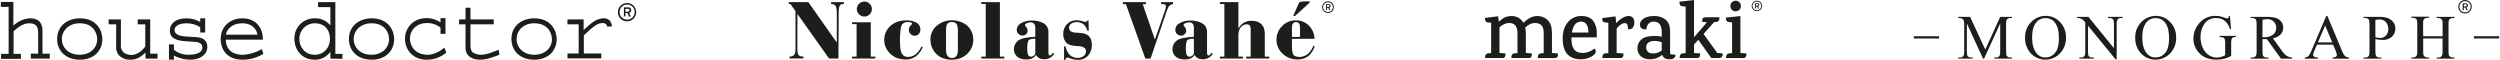 <?xml version="1.0" encoding="UTF-8"?>
<svg width="1160px" height="28px" viewBox="0 0 1160 28" version="1.1" xmlns="http://www.w3.org/2000/svg" xmlns:xlink="http://www.w3.org/1999/xlink">
    <!-- Generator: Sketch 50.2 (55047) - http://www.bohemiancoding.com/sketch -->
    <title>Group 12</title>
    <desc>Created with Sketch.</desc>
    <defs></defs>
    <g id="Page-1" stroke="none" stroke-width="1" fill="none" fill-rule="evenodd">
        <g id="FRONTPAGE---ICONS-Copy-43" transform="translate(-60, -3067)" fill="#1D1D1B" fill-rule="nonzero">
            <g id="Group-12" transform="translate(60, 3067)">
                <g id="HD">
                    <path d="M14.3,27.2 L14.3,24.9 L17.7,24.9 L17.7,15.2 C17.7,12.9 17.1,10.8 13.6,10.8 C10.9,10.8 8.3,12.6 6.3,14.5 L6.3,25 L9.7,25 L9.7,27.3 L0.5,27.3 L0.5,25 L4,25 L4,3.2 L0.4,3.2 L0.4,0.9 L6.2,0.9 L6.2,11.9 C8.3,9.9 11.1,8.6 14,8.5 C18.8,8.5 19.7,11.6 19.7,14.3 L19.7,24.9 L23.1,24.9 L23.1,27.2 L14.3,27.2 Z" id="Shape"></path>
                    <path d="M37,10.8 C31.8,10.8 28.7,14.3 28.7,18.2 C28.7,21.6 31.3,25.4 37,25.4 C41.8,25.4 45.1,22.3 45.1,18.2 C45.1,15.9 43.7,10.8 37,10.8 M37.1,27.7 C30.6,27.7 26.5,23.7 26.5,18.1 C26.5,12.1 31.2,8.5 37.1,8.5 C45.1,8.5 47.5,14.5 47.5,18.1 C47.5,23.6 43.5,27.7 37.1,27.7" id="Shape"></path>
                    <path d="M67.5,27.2 L67.5,24.4 C64.3,27.5 62.1,27.7 60.5,27.7 C58.8,27.8 57.2,27.3 55.9,26.3 C54.5,25.2 53.8,23.5 53.9,21.7 L53.9,11.3 L50.4,11.3 L50.4,9 L56.1,9 L56.1,20.7 C55.9,22.2 56.5,23.7 57.7,24.6 C58.7,25.2 59.8,25.5 60.9,25.5 C63.6,25.5 65.8,23.7 67.4,21.6 L67.4,11.3 L63.9,11.3 L63.9,9 L69.7,9 L69.7,24.9 L73.1,24.9 L73.1,27.2 L67.5,27.2 Z" id="Shape"></path>
                    <path d="M88.2,27.7 C85.6,27.7 83,27 80.7,25.8 L80.7,27.7 L78.4,27.7 L78.4,20.6 L80.7,20.6 L80.7,23.1 C82.7,24.7 85.2,25.5 87.7,25.4 C89.3,25.4 93.9,25.1 93.9,22 C93.9,21.6 93.8,21.2 93.6,20.8 C92.5,19.2 90.3,19.5 88.5,19.3 C85.4,19 82.2,19.2 79.9,17.2 C79.2,16.4 78.8,15.4 78.8,14.3 C78.8,10.7 81.8,8.5 86.4,8.5 C88.7,8.5 90.9,9 92.9,10.2 L92.9,8.5 L95.2,8.5 L95.2,15.1 L92.9,15.1 L92.9,12.6 C91,11.4 88.8,10.8 86.5,10.8 C84.7,10.8 81,11.3 81,14 C81,14.8 81.4,15.5 82.1,15.9 C84,17.1 87.9,17 90.8,17.2 C93.7,17.4 96.2,18.3 96.2,21.8 C96.2,25.3 92.9,27.7 88.2,27.7" id="Shape"></path>
                    <path d="M112.4,10.8 C107.7,10.8 105.2,13.6 104.8,16.1 L119.4,16.1 C119.5,15.1 118.1,10.8 112.4,10.8 M112.6,27.7 C105.3,27.7 102.4,23 102.4,18.1 C102.4,12.3 106.8,8.5 112.4,8.5 C119.1,8.5 122,13.2 122,18.4 L104.8,18.4 L104.8,18.7 C104.8,20.9 105.8,22.9 107.6,24.2 C109.3,25.1 111.1,25.5 113,25.4 C116,25.2 118.9,24.3 121.5,22.8 L122.2,25 C119.2,26.8 115.9,27.7 112.6,27.7" id="Shape"></path>
                    <path d="M146,10.8 C142.1,10.8 138.9,14 138.9,17.9 C138.9,18 138.9,18 138.9,18.1 C138.9,21.7 141.4,25.4 146,25.4 C150.2,25.4 153.1,22.3 153.1,17.9 C153.1,15 151.6,10.8 146,10.8 Z M153.3,27.2 L153.3,24 C151.6,26.4 148.9,27.8 146,27.7 C139.9,27.7 136.6,22.9 136.6,18.1 C136.4,13 140.4,8.7 145.5,8.5 C145.7,8.5 145.9,8.5 146.1,8.5 C148.9,8.4 151.5,9.6 153.3,11.8 L153.3,3.3 L147.6,3.3 L147.6,1 L155.6,1 L155.6,25 L158.9,25 L158.9,27.3 L153.3,27.2 Z" id="Shape"></path>
                    <path d="M172.4,10.8 C167.2,10.8 164.1,14.3 164.1,18.2 C164.1,21.6 166.7,25.4 172.4,25.4 C177.2,25.4 180.5,22.3 180.5,18.2 C180.6,15.9 179.1,10.8 172.4,10.8 M172.5,27.7 C166,27.7 161.9,23.7 161.9,18.1 C161.9,12.1 166.6,8.5 172.5,8.5 C180.5,8.5 182.9,14.5 182.9,18.1 C182.9,23.6 178.9,27.7 172.5,27.7" id="Shape"></path>
                    <path d="M197.8,27.7 C192.5,27.7 187.9,24 187.9,17.8 C187.9,14 190.8,8.4 198,8.4 C200.3,8.4 202.5,9.1 204.4,10.4 L204.4,8.4 L206.7,8.4 L206.7,15.7 L204.4,15.7 L204.4,12.8 C202.6,11.4 200.3,10.6 198,10.7 C193.2,10.7 190.2,14.1 190.2,17.9 C190.2,20.6 192,25.4 198.5,25.4 C201.9,25.4 205.2,23 206.2,22.1 L207.1,24.4 C204.5,26.6 201.1,27.8 197.8,27.7" id="Shape"></path>
                    <path d="M222.7,27.7 C220.5,27.7 216,26.9 216,22.2 L216,11.3 L213,11.3 L213,9 L216,9 L216,3.6 L218.3,3.6 L218.3,9 L229.1,9 L229.1,11.3 L218.3,11.3 L218.3,21.2 C218.3,22.5 218.6,24 219.8,24.6 C220.8,25.1 222,25.4 223.2,25.4 C226,25.4 229.2,23.9 231.4,23.1 L231.7,25.4 C228.9,26.5 225.8,27.7 222.7,27.7" id="Shape"></path>
                    <path d="M247.9,10.8 C242.7,10.8 239.7,14.3 239.7,18.2 C239.7,21.6 242.3,25.4 248,25.4 C252.8,25.4 256.1,22.3 256.1,18.2 C256.1,15.9 254.6,10.8 247.9,10.8 M247.9,27.7 C241.4,27.7 237.3,23.7 237.3,18.1 C237.3,12.1 242,8.5 247.9,8.5 C255.9,8.5 258.3,14.5 258.3,18.1 C258.3,23.6 254.3,27.7 247.9,27.7" id="Shape"></path>
                    <path d="M281.8,12.4 C281.6,11.3 280.6,10.6 279.5,10.7 C277.3,10.7 275.4,12.1 270.9,16.4 L270.9,24.8 L279,24.8 L279,27.1 L263.3,27.1 L263.3,24.8 L268.5,24.8 L268.5,11.3 L263.3,11.3 L263.3,9 L270.8,9 L270.8,13.9 C273.5,11.6 276.2,8.5 280.1,8.5 C281.3,8.4 282.5,8.9 283.2,9.9 C283.6,10.6 283.9,11.4 284,12.2 L281.8,12.4 Z" id="Shape"></path>
                    <path d="M291,1.4 C293.3,1.4 295.2,3.3 295.2,5.7 C295.2,8 293.3,9.9 290.9,9.9 C288.6,9.9 286.7,8 286.7,5.7 C286.7,3.3 288.6,1.4 291,1.4 Z M291,9.1 C293,9.1 294.5,7.5 294.5,5.6 C294.5,3.6 292.9,2.1 291,2.1 C289,2.1 287.5,3.7 287.5,5.6 C287.4,7.5 289,9.1 291,9.1 C290.9,9.2 291,9.2 291,9.1 Z M289.5,3.6 C289.5,3.5 289.6,3.4 289.7,3.4 L291.4,3.4 C292.1,3.3 292.8,3.8 292.9,4.6 C292.9,4.7 292.9,4.7 292.9,4.8 C292.9,5.4 292.5,5.9 291.9,6 L292.6,7.4 C292.7,7.5 292.6,7.6 292.5,7.7 L292.4,7.7 L292,7.7 C291.9,7.7 291.8,7.6 291.8,7.5 L291.1,6 L290.2,6 L290.2,7.4 C290.2,7.5 290.1,7.6 290,7.6 L289.7,7.6 C289.6,7.6 289.5,7.5 289.5,7.4 L289.5,3.6 Z M291.4,5.4 C291.8,5.4 292.1,5.1 292.1,4.8 C292.1,4.4 291.8,4.1 291.5,4.1 L291.4,4.1 L290.2,4.1 L290.2,5.5 L291.4,5.4 Z" id="Shape"></path>
                </g>
                <g id="Meraki-med-registreringsmærke" transform="translate(689, 0)">
                    <path d="M32.444,26.937 L24.544,26.937 L24.544,26.634 C24.544,25.469 25.037,24.836 26.023,24.737 L27.273,24.663 L27.273,15.234 C27.273,13.638 26.938,12.48 26.268,11.76 C25.598,11.04 24.548,10.678 23.117,10.674 C21.686,10.674 20.212,11.371 18.694,12.766 C18.906,13.585 19.008,14.428 18.996,15.274 L18.996,24.571 L21.764,24.8 C21.917,26.221 21.424,26.93 20.286,26.926 L12.295,26.926 L12.295,26.623 C12.295,25.457 12.788,24.825 13.773,24.726 L15.103,24.651 L15.103,15.234 C15.103,12.187 13.8,10.663 11.193,10.663 C9.751,10.663 8.271,11.322 6.753,12.64 L6.753,24.571 L9.521,24.8 C9.673,26.221 9.192,26.93 8.077,26.926 L0.074,26.926 L0.074,26.623 C0.074,25.457 0.567,24.825 1.553,24.726 L2.883,24.651 L2.883,10.526 L1.324,10.411 C0.441,10.328 0,9.63 0,8.32 L6.147,7.56 L6.45,9.994 L6.564,9.994 C7.196,9.438 7.708,9.008 8.1,8.703 C8.64,8.324 9.235,8.029 9.863,7.829 C10.715,7.545 11.609,7.409 12.506,7.429 C13.542,7.444 14.558,7.71 15.469,8.206 C16.494,8.751 17.333,9.591 17.877,10.617 C19.951,8.491 22.101,7.429 24.327,7.429 C26.111,7.396 27.833,8.079 29.111,9.326 C30.439,10.606 31.103,12.587 31.103,15.269 L31.103,24.571 L33.871,24.8 C34.035,26.225 33.559,26.937 32.444,26.937 Z" id="Shape"></path>
                    <path d="M40.15,17.36 L40.15,18.08 C40.15,20.183 40.555,21.79 41.366,22.903 C42.176,24.015 43.523,24.571 45.407,24.571 C47.386,24.536 49.293,23.815 50.801,22.531 C51.236,22.846 51.479,23.361 51.446,23.897 C51.446,24.709 50.75,25.512 49.357,26.309 C47.82,27.142 46.092,27.554 44.345,27.503 C41.739,27.503 39.708,26.71 38.255,25.126 C36.801,23.541 36.08,21.13 36.091,17.891 C36.091,14.65 36.913,12.091 38.557,10.217 C40.1,8.4 42.38,7.375 44.762,7.429 C47.266,7.429 49.088,8.17 50.23,9.651 C51.415,11.293 52.005,13.291 51.903,15.314 L51.903,17.366 L40.15,17.36 Z M44.631,10.029 C42.328,10.029 40.911,11.712 40.378,15.08 L48.044,15.08 C47.979,11.712 46.841,10.029 44.631,10.029 Z" id="Shape"></path>
                    <path d="M63.718,8.417 C64.564,7.836 65.549,7.49 66.572,7.411 C67.293,7.382 67.999,7.627 68.547,8.097 C69.064,8.554 69.323,9.358 69.323,10.509 C69.385,11.508 69.012,12.485 68.302,13.189 C67.717,13.529 67.032,13.65 66.367,13.531 C66.426,12.774 66.308,12.013 66.024,11.309 C65.795,10.924 65.368,10.702 64.922,10.737 C63.708,10.737 62.443,11.573 61.127,13.246 L61.127,24.571 L64.277,24.8 C64.43,26.221 63.937,26.93 62.799,26.926 L54.494,26.926 L54.494,26.623 C54.494,25.457 54.987,24.825 55.972,24.726 L57.262,24.651 L57.262,10.56 L55.441,10.371 C54.757,10.295 54.414,9.636 54.414,8.394 L60.601,7.594 L60.904,10.634 L61.018,10.634 C61.791,9.752 62.703,9.003 63.718,8.417 Z" id="Shape"></path>
                    <path d="M88.422,25.417 C88.422,26.811 87.505,27.509 85.671,27.509 C83.837,27.509 82.695,26.811 82.246,25.417 C80.764,26.748 78.848,27.492 76.858,27.509 C74.909,27.509 73.404,27.046 72.343,26.12 C71.268,25.145 70.693,23.735 70.779,22.286 C70.756,20.743 71.431,19.272 72.617,18.286 C73.842,17.223 75.823,16.691 78.559,16.691 C79.73,16.689 80.899,16.791 82.052,16.994 L82.052,14.857 C82.052,11.642 80.8,10.034 78.296,10.034 C77.38,9.994 76.495,10.37 75.887,11.057 C75.279,11.781 74.938,12.694 74.923,13.64 C74.176,13.741 73.417,13.579 72.777,13.183 C72.199,12.793 71.873,12.124 71.92,11.429 C71.92,10.286 72.52,9.333 73.718,8.571 C74.917,7.81 76.55,7.429 78.616,7.429 C80.49,7.368 82.328,7.959 83.816,9.103 C85.22,10.219 85.922,12.069 85.922,14.651 L85.922,25.114 L88.422,25.417 Z M82.046,19.64 C80.994,19.202 79.864,18.982 78.724,18.994 C77.716,18.931 76.714,19.198 75.87,19.754 C75.191,20.254 74.808,21.06 74.849,21.903 C74.799,22.7 75.09,23.481 75.648,24.051 C76.18,24.558 77.046,24.811 78.245,24.811 C79.626,24.762 80.956,24.278 82.046,23.429 L82.046,19.64 Z" id="Shape"></path>
                    <path d="M102.31,8 L108.8,8 L108.8,8.269 C108.84,8.703 108.746,9.14 108.531,9.52 C108.228,9.912 107.775,10.161 107.281,10.206 L106.368,10.246 L101.436,15.754 L107.812,24.571 L110.352,24.8 C110.449,25.344 110.31,25.903 109.97,26.337 C109.675,26.706 109.226,26.917 108.754,26.909 L105.027,26.909 L99.01,18.463 L97.035,20.629 L97.035,24.571 L99.844,24.8 C99.996,26.221 99.503,26.93 98.365,26.926 L90.374,26.926 L90.374,26.623 C90.374,25.457 90.867,24.825 91.853,24.726 L93.143,24.651 L93.143,3.04 L91.47,2.886 C90.66,2.783 90.254,2.086 90.254,0.794 L97.035,0 L97.035,17.286 L103.029,10.331 L100.825,10.103 C100.677,8.701 101.172,8 102.31,8 Z" id="Shape"></path>
                    <path d="M119.867,26.937 L111.876,26.937 L111.876,26.634 C111.876,25.469 112.369,24.836 113.354,24.737 L114.684,24.663 L114.684,10.411 L113.018,10.217 C112.207,10.141 111.802,9.457 111.802,8.166 L118.554,7.429 L118.554,24.571 L121.323,24.8 C121.475,26.225 120.99,26.937 119.867,26.937 Z M118.783,2.771 C118.802,3.432 118.548,4.071 118.081,4.537 C117.378,5.254 116.309,5.469 115.385,5.079 C114.46,4.69 113.866,3.776 113.885,2.771 C113.885,1.418 114.982,0.32 116.334,0.32 C117.686,0.32 118.783,1.418 118.783,2.771 Z" id="Shape"></path>
                    <path d="M126.197,0.32 C127.536,0.32 128.622,1.406 128.623,2.747 C128.624,4.087 127.54,5.175 126.201,5.177 C124.862,5.179 123.775,4.095 123.772,2.754 C123.775,1.413 124.858,0.326 126.197,0.32 Z M126.197,4.771 C127.313,4.771 128.218,3.866 128.218,2.749 C128.218,1.631 127.313,0.726 126.197,0.726 C125.081,0.726 124.177,1.631 124.177,2.749 C124.175,3.286 124.388,3.801 124.767,4.181 C125.146,4.56 125.661,4.773 126.197,4.771 Z M125.353,1.634 C125.353,1.565 125.409,1.509 125.478,1.509 L126.437,1.509 C126.656,1.484 126.876,1.555 127.039,1.704 C127.202,1.853 127.292,2.065 127.288,2.286 C127.306,2.639 127.063,2.953 126.717,3.023 L127.122,3.823 C127.142,3.862 127.14,3.909 127.117,3.947 C127.093,3.984 127.052,4.007 127.008,4.006 L126.78,4.006 C126.726,3.996 126.68,3.959 126.66,3.909 L126.283,3.063 L125.781,3.063 L125.781,3.851 C125.781,3.921 125.724,3.977 125.655,3.977 L125.478,3.977 C125.409,3.977 125.353,3.921 125.353,3.851 L125.353,1.634 Z M126.437,2.646 C126.542,2.652 126.646,2.614 126.722,2.542 C126.799,2.469 126.843,2.368 126.842,2.263 C126.846,2.156 126.804,2.053 126.726,1.98 C126.649,1.906 126.543,1.87 126.437,1.88 L125.775,1.88 L125.775,2.651 L126.437,2.646 Z" id="Shape"></path>
                </g>
                <g id="Monograph-med-registreringsmærke" transform="translate(888, 0)">
                    <path d="M255.783,0 C257.512,4.7849563e-06 258.915,1.401 258.916,3.129 C258.917,4.858 257.517,6.26 255.788,6.263 C254.059,6.266 252.654,4.868 252.65,3.139 C252.654,1.41 254.053,0.008 255.783,0 Z M255.783,5.74 C257.224,5.74 258.393,4.572 258.393,3.132 C258.393,1.691 257.224,0.523 255.783,0.523 C254.342,0.523 253.174,1.691 253.174,3.132 C253.172,3.824 253.446,4.489 253.936,4.978 C254.426,5.468 255.091,5.742 255.783,5.74 Z M254.692,1.695 C254.692,1.652 254.709,1.611 254.74,1.58 C254.77,1.55 254.811,1.533 254.854,1.533 L256.093,1.533 C256.366,1.51 256.636,1.602 256.839,1.787 C257.042,1.971 257.158,2.231 257.162,2.505 C257.185,2.961 256.872,3.365 256.424,3.456 L256.948,4.487 C256.974,4.538 256.971,4.599 256.941,4.647 C256.911,4.695 256.857,4.724 256.8,4.723 L256.506,4.723 C256.436,4.711 256.377,4.663 256.351,4.598 L255.864,3.507 L255.216,3.507 L255.216,4.561 C255.216,4.651 255.143,4.723 255.053,4.723 L254.825,4.723 C254.735,4.723 254.663,4.651 254.663,4.561 L254.692,1.695 Z M256.093,2.999 C256.229,3.007 256.362,2.959 256.461,2.865 C256.56,2.772 256.616,2.641 256.616,2.505 C256.621,2.368 256.566,2.235 256.466,2.14 C256.366,2.046 256.23,1.999 256.093,2.012 L255.238,2.012 L255.238,3.006 L256.093,2.999 Z" id="Shape"></path>
                    <path d="M32.131,27.226 L24.635,10.898 L24.635,23.859 C24.635,25.053 24.763,25.789 25.018,26.069 C25.46,26.506 26.072,26.727 26.691,26.674 L27.377,26.674 L27.377,27.204 L20.64,27.204 L20.64,26.674 L21.325,26.674 C21.995,26.743 22.654,26.465 23.072,25.937 C23.348,25.278 23.457,24.562 23.389,23.852 L23.389,11.185 C23.427,10.553 23.329,9.92 23.102,9.328 C22.938,9.023 22.679,8.78 22.364,8.636 C21.818,8.412 21.229,8.314 20.64,8.348 L20.64,7.818 L26.131,7.818 L33.171,23.004 L40.092,7.825 L45.584,7.825 L45.584,8.356 L44.913,8.356 C44.238,8.284 43.574,8.562 43.151,9.093 C42.876,9.751 42.767,10.467 42.834,11.178 L42.834,23.852 C42.834,25.045 42.967,25.782 43.233,26.062 C43.675,26.499 44.286,26.72 44.906,26.666 L45.577,26.666 L45.577,27.197 L37.343,27.197 L37.343,26.666 L38.028,26.666 C38.699,26.74 39.36,26.461 39.775,25.929 C40.051,25.271 40.16,24.555 40.092,23.844 L40.092,10.898 L32.603,27.226 L32.131,27.226 Z" id="Shape"></path>
                    <path d="M61.307,7.368 C63.796,7.355 66.175,8.396 67.853,10.235 C69.703,12.152 70.702,14.734 70.624,17.397 C70.72,20.127 69.716,22.781 67.838,24.765 C66.089,26.615 63.659,27.669 61.113,27.683 C58.566,27.697 56.125,26.669 54.356,24.839 C52.501,22.844 51.519,20.192 51.628,17.471 C51.524,14.614 52.67,11.853 54.769,9.911 C56.531,8.241 58.879,7.328 61.307,7.368 Z M61.034,8.415 C59.414,8.36 57.863,9.076 56.855,10.345 C55.547,11.947 54.894,14.292 54.894,17.382 C54.894,20.551 55.572,22.987 56.928,24.692 C57.911,25.962 59.443,26.685 61.049,26.637 C62.802,26.668 64.47,25.881 65.56,24.507 C66.749,23.088 67.344,20.845 67.344,17.78 C67.344,14.459 66.69,11.984 65.383,10.353 C64.323,9.058 62.713,8.342 61.042,8.422 L61.034,8.415 Z" id="Shape"></path>
                    <path d="M75.762,7.825 L81.025,7.825 L92.878,22.371 L92.878,11.185 C92.878,9.992 92.745,9.255 92.48,8.975 C92.038,8.538 91.426,8.317 90.807,8.371 L90.136,8.371 L90.136,7.84 L96.888,7.84 L96.888,8.371 L96.202,8.371 C95.532,8.301 94.873,8.579 94.456,9.107 C94.18,9.766 94.071,10.482 94.139,11.193 L94.139,27.536 L93.615,27.536 L80.826,11.915 L80.826,23.859 C80.826,25.053 80.954,25.789 81.209,26.069 C81.653,26.503 82.264,26.724 82.883,26.674 L83.568,26.674 L83.568,27.204 L76.816,27.204 L76.816,26.674 L77.487,26.674 C78.162,26.746 78.826,26.468 79.249,25.937 C79.524,25.278 79.633,24.562 79.566,23.852 L79.566,10.367 C79.184,9.889 78.754,9.452 78.283,9.063 C77.887,8.803 77.455,8.605 77,8.474 C76.588,8.373 76.164,8.331 75.74,8.348 L75.762,7.825 Z" id="Shape"></path>
                    <path d="M112.419,7.368 C114.909,7.355 117.287,8.396 118.965,10.235 C120.815,12.152 121.814,14.734 121.737,17.397 C121.833,20.127 120.829,22.781 118.95,24.765 C117.201,26.615 114.771,27.669 112.225,27.683 C109.679,27.697 107.238,26.669 105.468,24.839 C103.613,22.844 102.631,20.192 102.741,17.471 C102.645,14.62 103.793,11.869 105.888,9.933 C107.646,8.256 109.99,7.336 112.419,7.368 Z M112.147,8.415 C110.526,8.36 108.975,9.076 107.967,10.345 C106.66,11.947 106.006,14.292 106.006,17.382 C106.006,20.551 106.684,22.987 108.041,24.692 C109.024,25.962 110.556,26.685 112.161,26.637 C113.915,26.668 115.582,25.881 116.673,24.507 C117.862,23.088 118.456,20.845 118.456,17.78 C118.456,14.459 117.803,11.984 116.496,10.353 C115.434,9.056 113.82,8.34 112.147,8.422 L112.147,8.415 Z" id="Shape"></path>
                    <path d="M146.688,7.368 L147.19,13.492 L146.688,13.492 C146.321,12.202 145.648,11.019 144.728,10.043 C143.536,8.917 141.943,8.315 140.305,8.371 C138.032,8.267 135.878,9.393 134.666,11.318 C133.557,13.08 132.996,15.132 133.051,17.213 C133.031,18.959 133.398,20.688 134.128,22.275 C134.712,23.645 135.689,24.812 136.936,25.627 C138.001,26.311 139.238,26.681 140.504,26.696 C141.203,26.697 141.9,26.606 142.575,26.423 C143.24,26.236 143.879,25.966 144.477,25.62 L144.477,20.013 C144.522,19.368 144.447,18.721 144.256,18.104 C144.111,17.805 143.87,17.564 143.57,17.419 C143.047,17.227 142.49,17.146 141.934,17.183 L141.934,16.638 L149.445,16.638 L149.445,17.183 L149.084,17.183 C148.474,17.112 147.877,17.399 147.551,17.92 C147.309,18.587 147.211,19.298 147.263,20.005 L147.263,25.944 C146.249,26.511 145.17,26.954 144.049,27.263 C142.885,27.55 141.689,27.689 140.489,27.676 C136.74,27.676 133.892,26.475 131.946,24.073 C130.494,22.319 129.711,20.108 129.734,17.832 C129.736,16.12 130.159,14.434 130.965,12.924 C131.864,11.141 133.252,9.651 134.968,8.628 C136.518,7.755 138.276,7.32 140.054,7.368 C140.699,7.362 141.344,7.419 141.978,7.538 C142.813,7.724 143.633,7.97 144.433,8.275 C144.775,8.426 145.138,8.528 145.509,8.577 C145.696,8.575 145.869,8.481 145.973,8.326 C146.138,8.027 146.22,7.688 146.209,7.346 L146.688,7.368 Z" id="Shape"></path>
                    <path d="M175.547,27.226 L170.387,27.226 L163.819,18.156 L162.632,18.156 L162.234,18.156 L161.792,18.156 L161.792,23.793 C161.792,25.011 161.925,25.77 162.19,26.069 C162.611,26.512 163.21,26.742 163.819,26.696 L164.556,26.696 L164.556,27.226 L156.271,27.226 L156.271,26.696 L157.008,26.696 C157.696,26.758 158.366,26.453 158.77,25.893 C159.036,25.226 159.139,24.507 159.072,23.793 L159.072,11.266 C159.072,10.048 158.939,9.289 158.674,8.989 C158.241,8.546 157.634,8.317 157.016,8.363 L156.278,8.363 L156.278,7.833 L163.347,7.833 C164.879,7.774 166.412,7.925 167.903,8.282 C168.877,8.58 169.744,9.156 170.394,9.94 C171.076,10.743 171.44,11.768 171.419,12.821 C171.436,13.965 171.02,15.073 170.254,15.923 C169.276,16.907 168.012,17.557 166.642,17.78 L170.645,23.343 C171.276,24.325 172.074,25.188 173.004,25.893 C173.789,26.354 174.669,26.628 175.576,26.696 L175.547,27.226 Z M161.77,17.249 L162.573,17.249 C164.068,17.359 165.552,16.933 166.76,16.048 C167.677,15.298 168.196,14.167 168.168,12.983 C168.211,11.887 167.801,10.821 167.033,10.036 C166.227,9.259 165.137,8.849 164.018,8.901 C163.274,8.926 162.534,9.018 161.807,9.174 L161.77,17.249 Z" id="Shape"></path>
                    <path d="M194.557,20.727 L187.046,20.727 L185.756,23.793 C185.492,24.321 185.327,24.893 185.27,25.48 C185.277,25.792 185.433,26.083 185.69,26.261 C186.249,26.56 186.876,26.71 187.51,26.696 L187.51,27.226 L181.4,27.226 L181.4,26.696 C181.965,26.648 182.508,26.455 182.977,26.136 C183.684,25.313 184.231,24.366 184.591,23.343 L191.395,7.368 L191.896,7.368 L198.648,23.505 C198.966,24.438 199.467,25.297 200.123,26.033 C200.65,26.449 201.301,26.677 201.973,26.681 L201.973,27.212 L194.329,27.212 L194.329,26.681 C194.878,26.706 195.423,26.573 195.899,26.298 C196.154,26.11 196.305,25.812 196.304,25.495 C196.232,24.803 196.037,24.129 195.729,23.505 L194.557,20.727 Z M194.159,19.666 L190.872,11.826 L187.496,19.666 L194.159,19.666 Z" id="Shape"></path>
                    <path d="M214.18,18.141 L214.18,23.793 C214.18,25.011 214.312,25.77 214.578,26.069 C215.004,26.514 215.607,26.744 216.222,26.696 L216.959,26.696 L216.959,27.226 L208.659,27.226 L208.659,26.696 L209.396,26.696 C210.084,26.758 210.754,26.453 211.158,25.893 C211.411,25.223 211.509,24.505 211.445,23.793 L211.445,11.266 C211.445,10.048 211.317,9.289 211.062,8.989 C210.628,8.546 210.021,8.317 209.403,8.363 L208.666,8.363 L208.666,7.833 L215.779,7.833 C217.168,7.784 218.556,7.966 219.885,8.371 C220.884,8.725 221.762,9.353 222.421,10.183 C223.11,11.037 223.476,12.107 223.453,13.204 C223.499,14.652 222.925,16.052 221.875,17.051 C220.65,18.1 219.063,18.629 217.453,18.524 C216.945,18.521 216.438,18.487 215.934,18.421 C215.384,18.367 214.799,18.274 214.18,18.141 Z M214.18,17.323 C214.688,17.419 215.131,17.493 215.521,17.537 C215.854,17.581 216.188,17.606 216.524,17.611 C217.505,17.615 218.44,17.196 219.089,16.461 C219.818,15.656 220.207,14.599 220.173,13.514 C220.179,12.706 220.002,11.908 219.657,11.178 C219.347,10.499 218.831,9.934 218.182,9.564 C217.527,9.2 216.787,9.014 216.037,9.026 C215.405,9.047 214.777,9.138 214.165,9.299 L214.18,17.323 Z" id="Shape"></path>
                    <path d="M236.353,16.822 L245.368,16.822 L245.368,11.266 C245.406,10.607 245.344,9.946 245.183,9.306 C245.058,9.039 244.845,8.823 244.579,8.695 C244.181,8.468 243.732,8.348 243.274,8.348 L242.589,8.348 L242.589,7.818 L250.889,7.818 L250.889,8.348 L250.203,8.348 C249.747,8.348 249.299,8.462 248.898,8.68 C248.608,8.819 248.385,9.069 248.279,9.373 C248.138,9.993 248.083,10.631 248.117,11.266 L248.117,23.793 C248.079,24.447 248.141,25.103 248.301,25.738 C248.423,26.002 248.631,26.218 248.891,26.349 C249.294,26.575 249.748,26.695 250.211,26.696 L250.896,26.696 L250.896,27.226 L242.589,27.226 L242.589,26.696 L243.252,26.696 C243.915,26.746 244.561,26.471 244.984,25.959 C245.303,25.268 245.427,24.504 245.345,23.748 L245.345,17.854 L236.353,17.854 L236.353,23.748 C236.314,24.402 236.376,25.058 236.537,25.694 C236.662,25.961 236.875,26.177 237.141,26.305 C237.539,26.532 237.988,26.652 238.446,26.652 L239.183,26.652 L239.183,27.182 L230.831,27.182 L230.831,26.652 L231.517,26.652 C232.184,26.702 232.835,26.428 233.264,25.915 C233.57,25.221 233.689,24.459 233.61,23.704 L233.61,11.178 C233.649,10.519 233.587,9.858 233.426,9.218 C233.304,8.953 233.096,8.738 232.836,8.606 C232.433,8.38 231.979,8.261 231.517,8.26 L230.831,8.26 L230.831,7.729 L239.146,7.729 L239.146,8.26 L238.409,8.26 C237.953,8.26 237.505,8.374 237.104,8.592 C236.819,8.735 236.599,8.983 236.493,9.284 C236.345,9.904 236.288,10.542 236.323,11.178 L236.353,16.822 Z" id="Shape"></path>
                    <polygon id="Shape" points="259.911 17.846 259.911 16.807 271.631 16.807 271.631 17.846"></polygon>
                    <polygon id="Shape" points="0 17.861 0 16.822 11.72 16.822 11.72 17.861"></polygon>
                </g>
                <g id="NV-logo-med-registreringsmærke" transform="translate(366, 0)">
                    <path d="M23.038,27.154 L18.686,27.154 L4,6.464 L4,23.002 C3.95,23.772 4.075,24.544 4.364,25.26 C4.749,25.929 5.496,26.304 6.262,26.213 L6.78,26.213 L6.78,27.13 L0.345,27.13 L0.345,26.213 L0.726,26.213 C2.314,26.213 3.107,25.127 3.107,22.954 L3.107,5.159 L0.78,1.883 L0,1.883 L0,0.995 L9.078,0.995 L22.276,19.737 L22.276,6.464 C22.319,5.465 22.241,4.465 22.044,3.485 C21.832,2.498 20.925,1.818 19.919,1.894 L19.645,1.894 L19.645,0.995 L25.598,0.995 L25.598,1.877 L25.3,1.877 C24.506,1.877 23.988,2.075 23.746,2.472 C23.349,2.945 23.151,4.23 23.151,6.327 L23.038,27.154 Z" id="Shape"></path>
                    <path d="M38.039,10.318 L38.039,26.272 L40.129,26.272 L40.129,27.154 L29.372,27.154 L29.372,26.272 L31.461,26.272 L31.461,11.212 L29.372,11.212 L29.372,10.33 L32.878,10.33 C34.979,10.33 38.051,10.33 38.039,10.318 Z M35.122,0.709 C36.035,0.702 36.91,1.078 37.533,1.746 C38.19,2.381 38.561,3.256 38.563,4.17 C38.578,5.101 38.21,5.997 37.545,6.649 C36.175,8.016 33.957,8.016 32.586,6.649 C31.917,5.999 31.543,5.103 31.551,4.17 C31.553,3.183 31.988,2.246 32.741,1.609 C33.391,1.015 34.243,0.693 35.122,0.709 Z" id="Shape"></path>
                    <path d="M62.208,21.864 C60.458,25.696 57.821,27.613 54.297,27.613 C51.09,27.613 48.53,26.558 46.617,24.449 C44.982,22.707 44.136,20.368 44.278,17.982 C44.42,15.596 45.537,13.373 47.368,11.837 C49.205,10.249 51.612,9.454 54.588,9.454 C56.059,9.409 57.52,9.704 58.857,10.318 C60.22,10.907 61.091,12.264 61.059,13.75 C61.08,14.489 60.82,15.208 60.333,15.763 C59.855,16.308 59.158,16.61 58.434,16.586 C57.701,16.604 56.994,16.317 56.482,15.793 C55.962,15.273 55.678,14.563 55.696,13.827 C55.734,12.95 56.127,12.126 56.785,11.546 L56.993,11.337 C57.148,11.224 57.226,11.117 57.226,11.033 C57.226,10.497 56.529,10.229 55.136,10.229 C53.398,10.229 52.364,11.047 52.035,12.683 C51.692,14.76 51.544,16.864 51.594,18.969 C51.594,21.475 51.779,23.206 52.148,24.163 C52.572,25.566 53.901,26.494 55.362,26.409 C57.914,26.409 59.996,24.799 61.607,21.578 L62.208,21.864 Z" id="Shape"></path>
                    <path d="M75.686,9.407 C76.955,9.42 78.215,9.634 79.418,10.038 C80.645,10.402 81.779,11.023 82.746,11.861 C84.642,13.572 85.685,16.034 85.597,18.587 C85.6,20.747 84.795,22.83 83.341,24.426 C81.424,26.61 78.845,27.702 75.602,27.702 C72.205,27.702 69.562,26.527 67.673,24.175 C66.376,22.56 65.687,20.54 65.726,18.468 C65.647,15.724 66.94,13.121 69.173,11.528 C71.052,10.123 73.341,9.378 75.686,9.407 Z M72.965,14.637 L72.965,23.151 C72.965,25.653 73.888,26.906 75.733,26.91 C77.579,26.914 78.488,25.649 78.46,23.115 L78.46,14.643 C78.521,13.613 78.398,12.58 78.097,11.593 C77.7,10.672 76.892,10.211 75.674,10.211 C74.186,10.211 73.326,10.9 73.096,12.278 C72.989,13.062 72.945,13.853 72.965,14.643 L72.965,14.637 Z" id="Shape"></path>
                    <polygon id="Shape" points="97.95 0.995 97.95 26.272 100.009 26.272 100.009 27.154 89.294 27.154 89.294 26.272 91.384 26.272 91.384 1.847 89.294 1.847 89.294 0.995 97.968 0.995"></polygon>
                    <path d="M114.374,17.074 L114.374,12.904 C114.374,11.216 113.62,10.372 112.112,10.372 C111.593,10.381 111.081,10.484 110.6,10.676 C109.909,10.946 109.564,11.285 109.564,11.694 C109.644,11.878 109.755,12.048 109.891,12.195 L110.129,12.511 C110.541,12.987 110.783,13.586 110.82,14.214 C110.832,14.829 110.58,15.418 110.129,15.835 C109.677,16.269 109.071,16.506 108.445,16.496 C107.739,16.507 107.058,16.232 106.558,15.734 C106.044,15.246 105.759,14.565 105.772,13.857 C105.779,12.612 106.463,11.47 107.558,10.878 C109.09,9.951 110.857,9.483 112.648,9.532 C114.449,9.455 116.241,9.821 117.868,10.598 C119.519,11.376 120.542,13.069 120.464,14.894 L120.464,24.426 C120.464,25.307 120.712,25.748 121.208,25.748 C121.541,25.748 121.982,25.339 122.529,24.521 L123.16,24.926 C122.863,25.397 122.509,25.829 122.107,26.213 C121.1,27.09 119.797,27.55 118.464,27.5 C116.701,27.5 115.443,26.822 114.689,25.468 C113.896,26.886 112.395,27.595 110.189,27.595 C107.748,27.595 106.05,26.801 105.093,25.212 C104.657,24.495 104.432,23.669 104.444,22.829 C104.438,21.324 105.115,19.897 106.284,18.951 C107.502,17.89 110.199,17.265 114.374,17.074 Z M114.374,17.938 C112.433,17.938 111.316,18.347 111.022,19.165 C110.737,20.131 110.614,21.138 110.659,22.144 C110.633,22.997 110.685,23.85 110.814,24.694 C111.044,25.778 111.562,26.32 112.368,26.32 C112.88,26.314 113.372,26.119 113.749,25.772 C114.141,25.465 114.374,24.996 114.38,24.497 L114.374,17.938 Z" id="Shape"></path>
                    <path d="M139.067,9.449 L139.204,14.185 L138.555,14.185 C138.281,13.289 137.839,12.453 137.251,11.724 C136.315,10.732 134.994,10.195 133.632,10.253 C132.8,10.242 131.979,10.447 131.25,10.849 C130.495,11.219 130.018,11.99 130.024,12.832 C130.024,14.282 131.147,15.064 133.394,15.18 L135.179,15.275 C138.819,15.466 140.638,17.312 140.638,20.815 C140.698,22.596 140.098,24.336 138.954,25.7 C137.769,27.067 136.028,27.821 134.221,27.75 C133.002,27.763 131.79,27.549 130.649,27.118 L129.953,26.809 C129.763,26.734 129.561,26.696 129.357,26.695 C128.762,26.695 128.423,27.053 128.399,27.768 L127.726,27.768 L127.726,21.5 L128.375,21.5 C129.205,25.075 131.094,26.862 134.042,26.862 C134.967,26.888 135.878,26.628 136.65,26.117 C137.444,25.632 137.92,24.761 137.9,23.83 C137.9,22.372 136.769,21.568 134.507,21.417 L133.09,21.322 C130.919,21.167 129.431,20.617 128.625,19.671 C127.742,18.572 127.286,17.191 127.339,15.781 C127.279,14.075 127.91,12.416 129.09,11.182 C130.289,9.975 131.938,9.327 133.638,9.395 C134.618,9.412 135.588,9.587 136.513,9.913 L137.144,10.122 C137.734,10.31 138.372,10.032 138.638,9.472 L139.067,9.449 Z" id="Shape"></path>
                    <path d="M165.426,27.154 L156.425,1.912 L155.009,1.912 L155.009,0.995 L165.724,0.995 L165.724,1.912 L164.224,1.912 L169.867,18.361 L174.308,5.6 C174.623,4.778 174.86,3.928 175.016,3.062 C175.045,2.794 174.965,2.526 174.795,2.317 C174.626,2.108 174.379,1.975 174.112,1.948 C173.973,1.924 173.526,1.904 172.772,1.889 L172.772,0.995 L178.273,0.995 L178.273,1.894 C177.335,1.982 176.509,2.547 176.088,3.39 C175.688,4.247 175.348,5.131 175.07,6.035 L167.873,27.154 L165.426,27.154 Z" id="Shape"></path>
                    <path d="M187.952,17.074 L187.952,12.904 C187.952,11.216 187.198,10.372 185.69,10.372 C185.172,10.381 184.659,10.484 184.178,10.676 C183.488,10.946 183.142,11.285 183.142,11.694 C183.223,11.878 183.333,12.048 183.47,12.195 L183.72,12.523 C184.131,12.999 184.374,13.598 184.41,14.226 C184.422,14.849 184.164,15.447 183.702,15.865 C183.249,16.298 182.644,16.536 182.017,16.526 C181.306,16.538 180.621,16.261 180.118,15.757 C179.604,15.27 179.319,14.589 179.332,13.881 C179.339,12.636 180.024,11.494 181.118,10.902 C182.653,9.963 184.427,9.487 186.226,9.532 C188.025,9.464 189.813,9.838 191.435,10.622 C193.091,11.386 194.128,13.07 194.066,14.894 L194.066,24.426 C194.066,25.307 194.314,25.748 194.81,25.748 C195.143,25.748 195.584,25.337 196.132,24.521 L196.763,24.926 C196.46,25.397 196.1,25.83 195.691,26.213 C194.68,27.094 193.37,27.555 192.03,27.5 C190.268,27.5 189.01,26.822 188.256,25.468 C187.462,26.886 185.962,27.595 183.755,27.595 C181.315,27.595 179.616,26.801 178.66,25.212 C178.224,24.494 177.999,23.668 178.011,22.829 C178.005,21.324 178.681,19.897 179.85,18.951 C181.077,17.89 183.777,17.265 187.952,17.074 Z M187.952,17.938 C186.012,17.938 184.894,18.347 184.601,19.165 C184.316,20.131 184.193,21.138 184.238,22.144 C184.211,22.997 184.263,23.85 184.392,24.694 C184.623,25.778 185.14,26.32 185.946,26.32 C186.458,26.314 186.95,26.119 187.327,25.772 C187.72,25.465 187.952,24.996 187.958,24.497 L187.952,17.938 Z" id="Shape"></path>
                    <path d="M208.621,0.989 L208.621,13.261 C209.216,12.11 210.118,11.147 211.228,10.479 C212.314,9.906 213.525,9.615 214.752,9.633 C216.693,9.633 218.197,10.15 219.265,11.182 C220.332,12.215 220.862,13.704 220.854,15.65 L220.854,26.272 L222.938,26.272 L222.938,27.154 L212.222,27.154 L212.222,26.272 L214.306,26.272 L214.306,13.333 C214.306,11.967 213.667,11.283 212.389,11.283 C211.416,11.307 210.498,11.74 209.859,12.475 C209.026,13.345 208.611,14.665 208.615,16.437 L208.615,26.272 L210.704,26.272 L210.704,27.154 L200.019,27.154 L200.019,26.272 L202.102,26.272 L202.102,1.847 L200.019,1.847 L200.019,0.995 L204.12,0.995 C205.513,0.995 208.603,0.971 208.621,0.989 Z" id="Shape"></path>
                    <path d="M243.957,18.015 L233.462,18.015 L233.462,20.5 C233.391,21.931 233.513,23.366 233.826,24.765 C234.195,25.873 235.223,26.427 236.909,26.427 C238.67,26.439 240.35,25.692 241.523,24.378 C242.315,23.448 242.949,22.393 243.398,21.256 L244.029,21.429 C242.688,25.544 240.007,27.601 235.986,27.601 C233.597,27.636 231.278,26.787 229.474,25.218 C227.433,23.577 226.261,21.088 226.295,18.468 C226.251,16.075 227.189,13.769 228.891,12.088 C230.548,10.366 232.848,9.414 235.236,9.46 C237.981,9.359 240.593,10.643 242.189,12.88 C243.311,14.359 243.93,16.159 243.957,18.015 Z M237.213,17.134 L237.213,12.707 C237.213,11.071 236.594,10.253 235.355,10.253 C234.117,10.253 233.484,11.065 233.456,12.689 L233.456,17.134 L237.213,17.134 Z M241.642,1.191 C240.231,2.663 234.838,7.417 234.838,7.417 L234.052,7.417 L236.1,2.723 C236.546,1.716 236.695,1.049 237.391,0.81 C238.593,0.653 239.805,0.582 241.017,0.596 C241.731,0.596 241.898,0.9 241.642,1.191 Z" id="Shape"></path>
                    <path d="M250.196,0.596 C251.695,0.596 252.91,1.811 252.911,3.31 C252.912,4.81 251.699,6.027 250.2,6.029 C248.702,6.031 247.485,4.818 247.482,3.318 C247.485,1.818 248.697,0.602 250.196,0.596 Z M250.196,5.582 C251.445,5.582 252.458,4.569 252.458,3.318 C252.458,2.068 251.445,1.054 250.196,1.054 C248.947,1.054 247.934,2.068 247.934,3.318 C247.931,3.92 248.168,4.498 248.593,4.925 C249.017,5.351 249.595,5.59 250.196,5.588 L250.196,5.582 Z M249.25,2.079 C249.25,2.041 249.265,2.005 249.291,1.978 C249.318,1.951 249.355,1.936 249.393,1.936 L250.464,1.936 C250.701,1.916 250.936,1.996 251.113,2.157 C251.289,2.317 251.39,2.544 251.393,2.782 C251.414,3.163 251.165,3.506 250.797,3.604 L251.25,4.498 C251.27,4.542 251.266,4.594 251.24,4.635 C251.213,4.676 251.168,4.701 251.119,4.7 L250.863,4.7 C250.802,4.691 250.75,4.65 250.726,4.593 L250.303,3.646 L249.744,3.646 L249.744,4.557 C249.744,4.636 249.68,4.7 249.601,4.7 L249.404,4.7 C249.326,4.7 249.262,4.636 249.262,4.557 L249.25,2.079 Z M250.44,3.211 C250.558,3.218 250.673,3.175 250.759,3.094 C250.844,3.013 250.893,2.9 250.893,2.782 C250.897,2.663 250.849,2.548 250.763,2.466 C250.676,2.384 250.559,2.343 250.44,2.353 L249.726,2.353 L249.726,3.211 L250.44,3.211 Z" id="Shape"></path>
                </g>
            </g>
        </g>
    </g>
</svg>